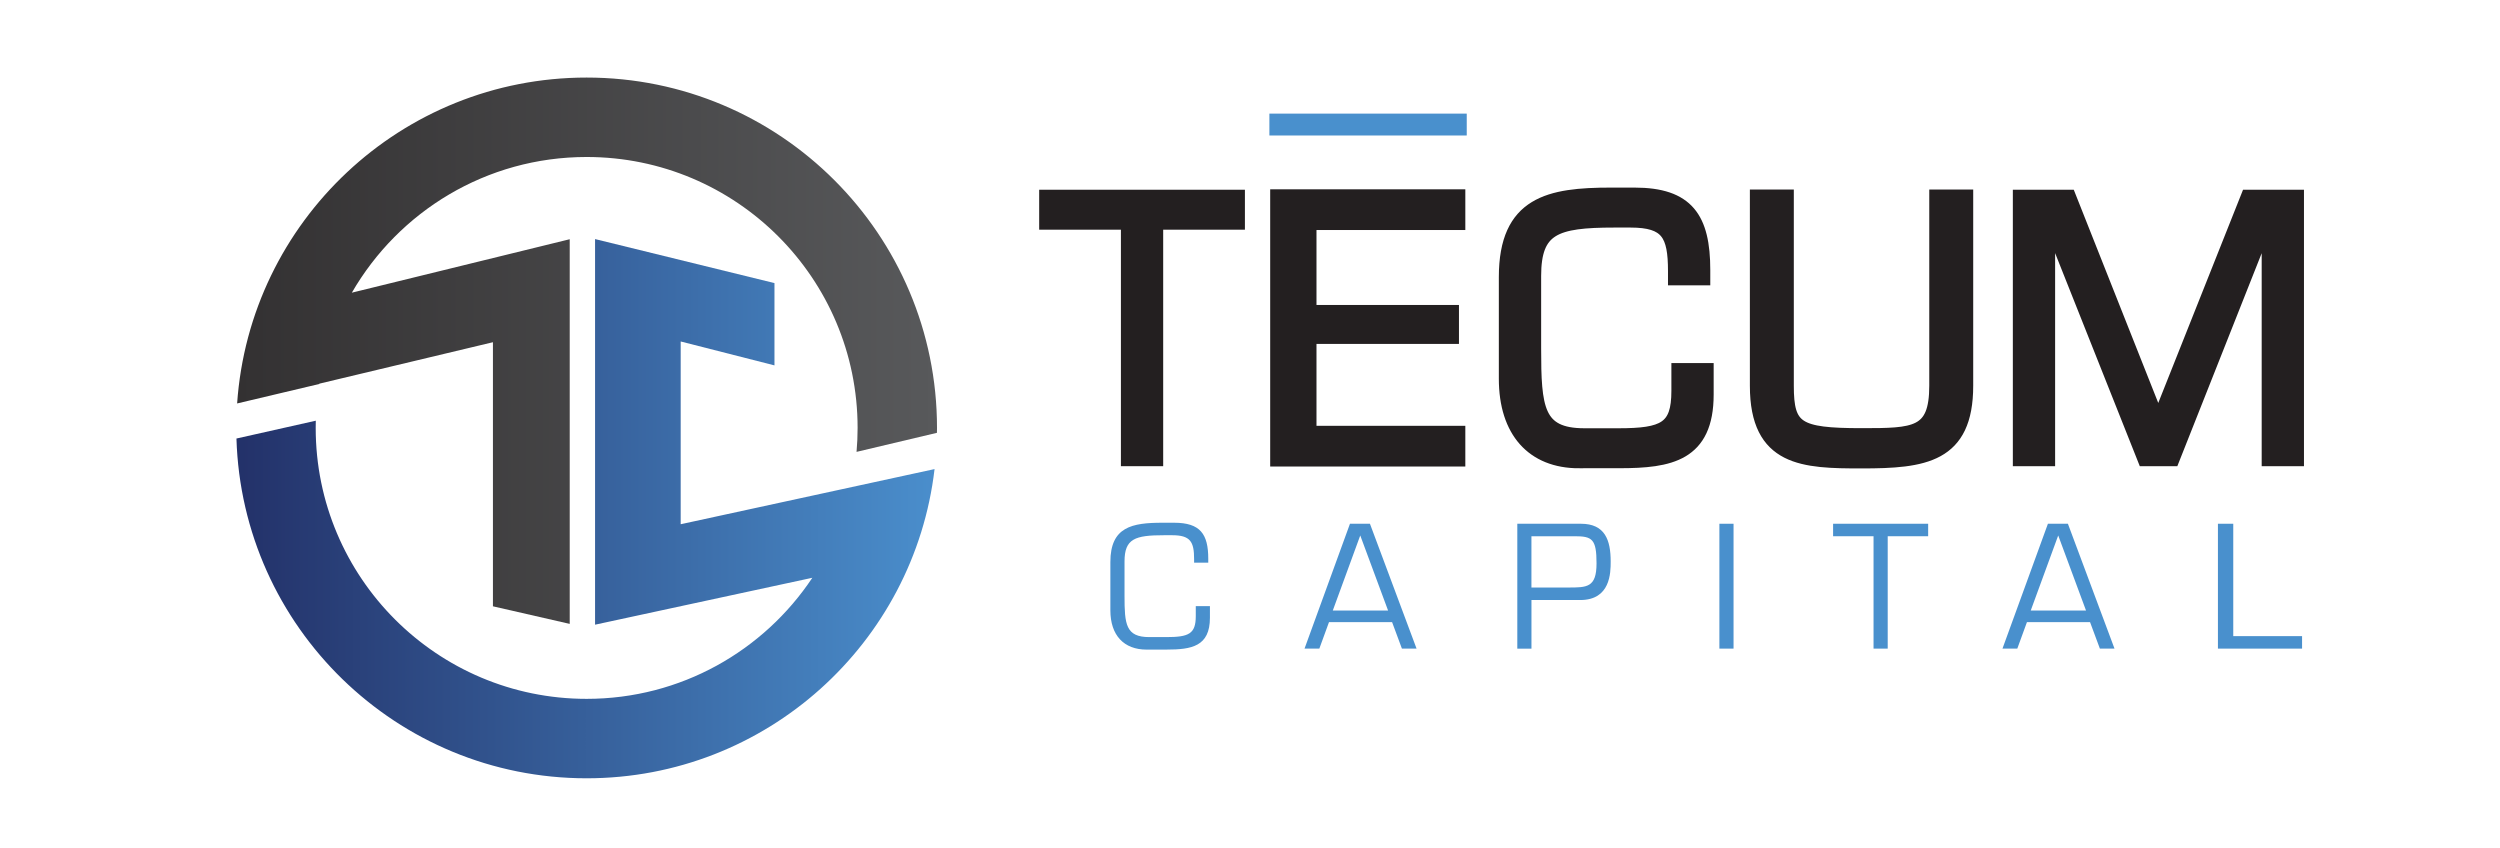 <?xml version="1.0" encoding="UTF-8"?>
<svg xmlns="http://www.w3.org/2000/svg" width="168" height="57" viewBox="0 0 168 57" fill="none">
  <g clip-path="url(#clip0_1491_10241)">
    <path d="M39.421 5.212C26.971 5.212 16.779 14.876 15.935 27.112L21.454 25.804C21.454 25.804 21.458 25.789 21.458 25.783L33.125 22.997V40.744L38.285 41.925V16.076L23.644 19.668C26.79 14.219 32.677 10.55 39.423 10.55C49.479 10.55 57.631 18.701 57.631 28.757C57.631 29.299 57.606 29.836 57.56 30.366L62.963 29.085C62.963 28.975 62.967 28.867 62.967 28.757C62.967 15.754 52.425 5.212 39.421 5.212Z" fill="url(#paint0_linear_1491_10241)"></path>
    <path d="M45.742 35.229V22.947L52.044 24.554V19.024L39.988 16.066V41.979L54.589 38.827C51.327 43.73 45.754 46.963 39.423 46.963C29.367 46.963 21.215 38.811 21.215 28.756C21.215 28.593 21.217 28.431 21.221 28.271L15.889 29.469C16.267 42.143 26.656 52.301 39.421 52.301C51.489 52.301 61.435 43.221 62.802 31.522L45.74 35.229H45.742Z" fill="url(#paint1_linear_1491_10241)"></path>
    <path d="M98.565 7.635H85.303V9.105H98.565V7.635Z" fill="#4990CD"></path>
    <path d="M77.706 30.868H75.785V14.975H70.293V13.21H83.198V14.975H77.706V30.868Z" fill="#231F20" stroke="#231F20" stroke-width="0.92" stroke-miterlimit="10"></path>
    <path d="M87.983 20.979H97.557V22.626H87.983V29.1H97.985V30.865H85.842V13.207H97.985V14.972H87.983V20.975V20.979Z" fill="#231F20" stroke="#231F20" stroke-width="0.97" stroke-miterlimit="10"></path>
    <path d="M106.108 31.008C103.012 31.008 101.182 28.983 101.182 25.451V18.622C101.182 13.63 104.143 13.066 108.255 13.066H109.837C113.385 13.066 114.471 14.668 114.471 18.151V18.716H112.549V18.223C112.549 15.75 112.052 14.832 109.567 14.832H108.483C104.505 14.832 103.105 15.325 103.105 18.551V23.4C103.105 27.426 103.263 29.239 106.473 29.239H108.755C111.828 29.239 112.777 28.792 112.777 26.272V24.86H114.698V26.508C114.698 30.557 112.212 31.004 108.822 31.004H106.11L106.108 31.008Z" fill="#231F20" stroke="#231F20" stroke-width="0.92" stroke-miterlimit="10"></path>
    <path d="M132.129 13.209V25.923C132.129 30.655 129.287 31.008 125.096 31.008C121.213 31.008 118.062 30.913 118.062 25.923V13.209H120.074V25.923C120.074 28.795 120.761 29.243 125.096 29.243C128.672 29.243 130.117 29.22 130.117 25.923V13.209H132.129Z" fill="#231F20" stroke="#231F20" stroke-width="0.941" stroke-miterlimit="10"></path>
    <path d="M146.004 30.867H144.106L137.688 14.716H137.644V30.867H135.723V13.209H139.044L145.034 28.325L151.045 13.209H154.367V30.867H152.445V14.716H152.401L146.004 30.867Z" fill="#231F20" stroke="#231F20" stroke-width="0.92" stroke-miterlimit="10"></path>
    <path d="M77.055 43.654C75.522 43.654 74.617 42.692 74.617 41.013V37.769C74.617 35.396 76.083 35.128 78.118 35.128H78.901C80.659 35.128 81.195 35.888 81.195 37.545V37.813H80.244V37.578C80.244 36.403 79.997 35.967 78.766 35.967H78.23C76.261 35.967 75.568 36.202 75.568 37.734V40.039C75.568 41.953 75.647 42.813 77.235 42.813H78.365C79.887 42.813 80.356 42.601 80.356 41.403V40.732H81.307V41.515C81.307 43.44 80.076 43.652 78.398 43.652H77.055V43.654Z" fill="#4990CD"></path>
    <path d="M89.308 41.809L88.659 43.587H87.664L90.718 35.196H92.06L95.193 43.587H94.209L93.549 41.809H89.309H89.308ZM91.41 35.98L89.564 41.026H93.278L91.408 35.98H91.41Z" fill="#4990CD"></path>
    <path d="M101.961 35.196H106.236C107.858 35.196 108.238 36.292 108.238 37.737C108.238 38.487 108.226 40.322 106.191 40.322H102.914V43.589H101.963V35.198L101.961 35.196ZM102.912 36.035V39.481H105.373C106.637 39.481 107.287 39.492 107.287 37.858C107.287 36.224 106.996 36.035 105.821 36.035H102.912Z" fill="#4990CD"></path>
    <path d="M116.494 43.587H115.543V35.196H116.494V43.587Z" fill="#4990CD"></path>
    <path d="M126.853 43.587H125.902V36.035H123.184V35.196H129.572V36.035H126.854V43.587H126.853Z" fill="#4990CD"></path>
    <path d="M136.21 41.809L135.562 43.587H134.566L137.62 35.196H138.963L142.095 43.587H141.112L140.452 41.809H136.212H136.21ZM138.313 35.98L136.466 41.026H140.18L138.311 35.98H138.313Z" fill="#4990CD"></path>
    <path d="M150.073 42.748H154.699V43.587H149.045V35.196H150.075V42.748H150.073Z" fill="#4990CD"></path>
  </g>
  <defs>
    <linearGradient id="paint0_linear_1491_10241" x1="15.935" y1="23.568" x2="62.967" y2="23.568" gradientUnits="userSpaceOnUse">
      <stop stop-color="#333132"></stop>
      <stop offset="1" stop-color="#58595B"></stop>
    </linearGradient>
    <linearGradient id="paint1_linear_1491_10241" x1="15.889" y1="34.184" x2="62.802" y2="34.184" gradientUnits="userSpaceOnUse">
      <stop stop-color="#233169"></stop>
      <stop offset="1" stop-color="#4A8ECC"></stop>
    </linearGradient>
    <clipPath id="clip0_1491_10241">
      <rect width="166.667" height="55.556" fill="white" transform="translate(0.666 0.667)"></rect>
    </clipPath>
  </defs>
</svg>
